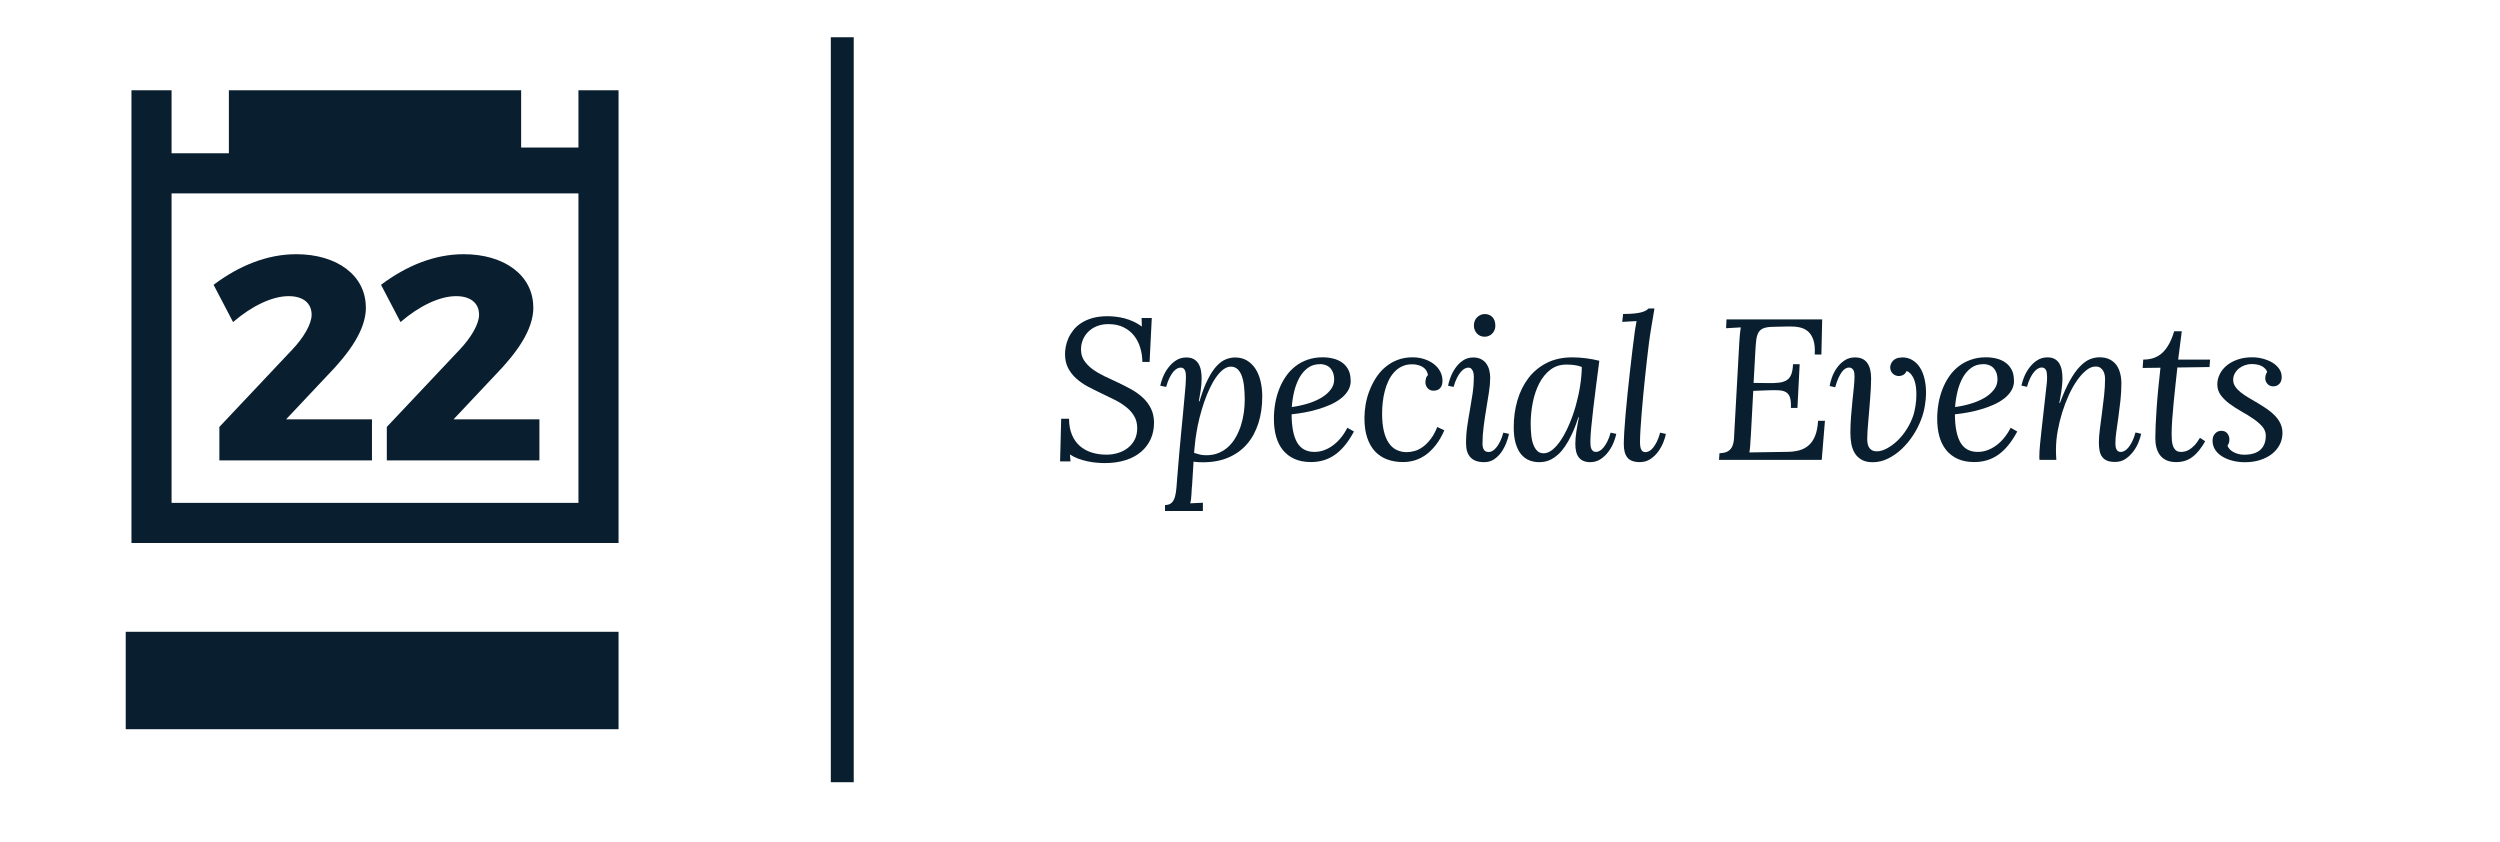 <?xml version="1.0" encoding="UTF-8"?><svg xmlns="http://www.w3.org/2000/svg" viewBox="0 0 436.26 147"><g id="a"/><g id="b"/><g id="c"><g><path d="M186.82,80.52h-1.83l.19-7.45h1.37c.01,1.08,.18,2.02,.51,2.8,.33,.79,.79,1.44,1.37,1.95,.58,.51,1.27,.89,2.06,1.14,.79,.25,1.65,.38,2.59,.38,.71,0,1.38-.1,2.03-.3,.65-.2,1.22-.49,1.72-.89,.5-.39,.89-.87,1.18-1.44,.29-.57,.44-1.23,.44-1.98,0-.82-.18-1.53-.54-2.13-.36-.6-.83-1.13-1.43-1.6-.59-.47-1.27-.89-2.02-1.26-.75-.38-1.52-.75-2.31-1.12s-1.55-.76-2.31-1.16-1.42-.87-2.02-1.4c-.59-.53-1.07-1.14-1.43-1.83-.36-.69-.54-1.5-.54-2.44,0-.39,.04-.82,.13-1.3,.09-.48,.24-.96,.45-1.45,.22-.49,.51-.96,.87-1.43,.36-.46,.82-.88,1.38-1.24,.55-.36,1.21-.65,1.97-.87,.76-.21,1.64-.32,2.64-.32,.45,0,.92,.03,1.43,.09,.51,.06,1.02,.15,1.54,.29,.52,.14,1.03,.32,1.54,.56,.51,.23,.99,.52,1.46,.86l-.05-1.49h1.78l-.38,7.67h-1.26c-.01-.84-.13-1.66-.37-2.46-.23-.79-.59-1.5-1.07-2.11-.48-.61-1.09-1.1-1.83-1.47-.74-.37-1.62-.56-2.65-.56-.75,0-1.42,.12-2.02,.36-.59,.24-1.09,.56-1.5,.97-.41,.41-.72,.87-.94,1.4-.22,.53-.33,1.09-.33,1.67,0,.75,.18,1.41,.55,1.96,.37,.55,.85,1.05,1.44,1.49,.6,.44,1.28,.84,2.04,1.21,.76,.37,1.54,.73,2.34,1.1,.8,.37,1.58,.77,2.34,1.19,.76,.42,1.44,.9,2.04,1.45,.6,.55,1.08,1.18,1.44,1.9,.36,.72,.55,1.56,.55,2.53,0,1.03-.19,1.97-.58,2.83-.39,.86-.95,1.6-1.67,2.22-.73,.62-1.63,1.11-2.69,1.45s-2.27,.52-3.61,.52c-.44,0-.93-.02-1.46-.07-.53-.04-1.07-.12-1.61-.24-.54-.11-1.07-.27-1.6-.46-.52-.19-1.01-.44-1.45-.73l.1,1.21Z" fill="#091f2f"/><path d="M207.99,84.93c-.03,.48-.07,.98-.09,1.51-.03,.53-.09,.99-.2,1.39l2.21-.1v1.44h-6.61v-1.04c.49,0,.87-.13,1.14-.38s.46-.6,.59-1.04c.12-.44,.21-.96,.26-1.55,.04-.6,.1-1.24,.15-1.92,.1-1.34,.21-2.66,.33-3.95,.11-1.29,.23-2.52,.34-3.7,.11-1.18,.22-2.29,.32-3.32s.19-1.97,.26-2.8c.08-.83,.14-1.54,.19-2.14,.04-.6,.07-1.04,.07-1.34,0-.23,0-.45-.02-.67-.01-.22-.05-.42-.11-.59-.06-.17-.16-.31-.28-.42-.13-.11-.3-.16-.53-.16-.19,0-.4,.06-.62,.18-.22,.12-.44,.31-.67,.58-.22,.27-.44,.62-.65,1.05-.21,.43-.4,.95-.57,1.56l-1.03-.21c.08-.41,.23-.9,.45-1.46,.22-.56,.52-1.11,.9-1.62,.38-.52,.83-.96,1.36-1.31,.53-.36,1.14-.54,1.84-.54,.52,0,.96,.1,1.31,.3,.35,.2,.62,.47,.82,.8,.2,.34,.34,.73,.42,1.17,.08,.44,.12,.9,.12,1.38,0,.72-.06,1.43-.17,2.14-.11,.71-.22,1.33-.32,1.86h.12c.48-1.61,.97-2.91,1.49-3.9,.51-1,1.03-1.77,1.56-2.32,.53-.55,1.06-.93,1.6-1.13,.54-.2,1.06-.3,1.57-.3,.8,0,1.5,.18,2.09,.55,.6,.37,1.09,.85,1.48,1.47,.39,.62,.68,1.33,.87,2.15,.19,.82,.29,1.69,.29,2.62,0,1.71-.22,3.27-.67,4.67s-1.1,2.62-1.97,3.63c-.87,1.02-1.95,1.8-3.24,2.36-1.29,.56-2.78,.84-4.47,.84-.57,0-1.12-.03-1.64-.1l-.27,4.39Zm.77-9.23c-.09,.52-.17,1.06-.22,1.6-.06,.54-.11,1.12-.17,1.73,.36,.12,.71,.22,1.05,.3s.7,.11,1.08,.11c.82,0,1.56-.14,2.21-.42,.65-.28,1.23-.66,1.73-1.15,.5-.48,.92-1.04,1.27-1.68,.35-.64,.64-1.31,.86-2.02,.22-.71,.38-1.45,.49-2.21,.1-.76,.15-1.49,.15-2.2,0-.8-.04-1.54-.11-2.25s-.2-1.31-.38-1.84c-.18-.52-.43-.94-.75-1.24-.32-.3-.72-.45-1.2-.45-.42,0-.84,.16-1.27,.47-.42,.31-.83,.75-1.23,1.3-.4,.55-.78,1.2-1.14,1.96-.36,.75-.69,1.56-.99,2.43-.3,.87-.57,1.77-.81,2.72-.24,.95-.43,1.89-.58,2.84Z" fill="#091f2f"/><path d="M235.71,66.39c0,.65-.15,1.23-.46,1.75-.31,.52-.72,.98-1.25,1.39-.52,.41-1.13,.77-1.82,1.08-.69,.31-1.42,.58-2.18,.8-.76,.23-1.54,.41-2.33,.56s-1.55,.25-2.28,.33c.01,2.2,.34,3.84,.97,4.93,.64,1.09,1.65,1.63,3.02,1.63,.51,0,1.03-.08,1.54-.25s1.02-.42,1.51-.76c.5-.34,.97-.77,1.43-1.3,.46-.53,.88-1.16,1.26-1.9l1.15,.65c-.98,1.84-2.08,3.18-3.29,4.04-1.21,.86-2.61,1.29-4.2,1.29-1.12,0-2.08-.18-2.89-.55-.81-.36-1.48-.88-2.02-1.54-.54-.66-.93-1.46-1.19-2.38-.26-.93-.38-1.96-.38-3.1,0-.9,.08-1.79,.23-2.67,.15-.88,.39-1.72,.7-2.51,.31-.79,.7-1.53,1.17-2.21,.47-.68,1.02-1.26,1.65-1.75,.63-.49,1.34-.88,2.14-1.15,.79-.28,1.67-.42,2.62-.42,.62,0,1.22,.07,1.8,.21,.59,.14,1.11,.37,1.56,.68,.46,.31,.82,.73,1.1,1.24,.28,.51,.42,1.14,.42,1.9Zm-5.38-2.84c-.81,0-1.51,.21-2.09,.64-.59,.43-1.08,.99-1.47,1.69-.39,.7-.7,1.5-.92,2.4-.22,.9-.36,1.82-.43,2.75,.92-.12,1.83-.32,2.71-.58,.88-.26,1.67-.59,2.37-1,.7-.4,1.26-.88,1.68-1.42,.43-.54,.64-1.15,.64-1.82,0-.38-.05-.72-.15-1.05-.1-.32-.26-.61-.46-.85-.21-.24-.46-.43-.78-.56s-.68-.21-1.1-.21Z" fill="#091f2f"/><path d="M251.72,66.46c0,.55-.14,.97-.41,1.27s-.66,.45-1.16,.45c-.26,0-.48-.05-.66-.15-.18-.1-.32-.22-.43-.37-.11-.15-.19-.3-.24-.46-.05-.16-.08-.31-.08-.45,0-.21,.03-.42,.08-.66,.05-.23,.17-.45,.37-.66-.13-.65-.45-1.12-.97-1.42-.52-.29-1.12-.44-1.8-.44s-1.27,.12-1.79,.38c-.52,.25-.98,.59-1.37,1.03-.39,.43-.72,.94-.98,1.5-.27,.57-.48,1.17-.64,1.8-.16,.63-.28,1.28-.35,1.95s-.11,1.31-.11,1.92c0,1.23,.11,2.27,.32,3.13,.21,.85,.51,1.55,.89,2.08,.38,.54,.83,.93,1.36,1.17,.52,.24,1.09,.37,1.71,.37,.46,0,.93-.07,1.42-.21,.49-.14,.97-.38,1.44-.73,.47-.34,.91-.79,1.34-1.35,.43-.56,.81-1.26,1.15-2.1l1.23,.58c-.44,1.02-.94,1.87-1.49,2.57-.55,.7-1.13,1.27-1.74,1.71-.62,.44-1.26,.76-1.92,.96-.67,.2-1.34,.3-2.03,.3-1.03,0-1.95-.15-2.79-.46-.83-.31-1.54-.78-2.13-1.41-.59-.63-1.04-1.43-1.36-2.39-.32-.96-.48-2.1-.48-3.41,0-.76,.07-1.56,.21-2.38s.36-1.62,.67-2.41c.3-.79,.68-1.53,1.13-2.24,.45-.71,.99-1.32,1.61-1.85,.62-.53,1.33-.95,2.12-1.26,.79-.31,1.67-.47,2.64-.47,.75,0,1.45,.11,2.08,.32,.64,.21,1.19,.5,1.67,.87,.47,.37,.84,.8,1.1,1.3,.26,.5,.39,1.03,.39,1.62Z" fill="#091f2f"/><path d="M260.04,66c0,.71-.07,1.51-.21,2.42s-.29,1.86-.46,2.87-.33,2.04-.46,3.08c-.14,1.05-.21,2.06-.21,3.04,0,.48,.09,.84,.26,1.09s.45,.38,.84,.38c.19,0,.4-.06,.62-.18,.22-.12,.45-.31,.67-.58,.23-.27,.45-.62,.67-1.05,.22-.43,.41-.96,.58-1.57l.99,.21c-.1,.49-.26,1.02-.49,1.6-.22,.58-.51,1.11-.86,1.61-.35,.5-.78,.91-1.27,1.24-.5,.33-1.07,.49-1.72,.49-2.11,0-3.16-1.1-3.16-3.29,0-1.01,.07-2,.21-2.97,.14-.97,.3-1.93,.47-2.88,.17-.95,.33-1.91,.47-2.87,.14-.96,.21-1.94,.21-2.93,0-.15-.01-.31-.04-.49-.03-.18-.08-.35-.15-.51-.07-.16-.17-.29-.29-.4-.12-.11-.29-.16-.5-.16-.19,0-.4,.06-.62,.18-.22,.12-.45,.31-.68,.58-.23,.27-.46,.62-.67,1.05-.22,.43-.41,.95-.58,1.56l-.97-.21c.08-.41,.22-.9,.43-1.46,.21-.56,.49-1.11,.85-1.62,.36-.52,.79-.96,1.31-1.31,.51-.36,1.12-.54,1.83-.54,.49,0,.92,.09,1.29,.27,.37,.18,.68,.42,.92,.74,.24,.32,.43,.7,.55,1.14,.12,.45,.18,.94,.18,1.49Zm.91-9.2c0,.3-.05,.56-.15,.8-.1,.24-.24,.45-.41,.62s-.37,.31-.6,.4c-.23,.1-.47,.14-.72,.14-.26,0-.5-.05-.73-.14-.22-.1-.42-.23-.59-.4s-.3-.38-.4-.62c-.1-.24-.15-.51-.15-.8s.05-.57,.15-.81c.1-.25,.24-.46,.42-.63,.18-.18,.38-.31,.61-.41,.23-.1,.47-.15,.72-.15,.55,0,.99,.18,1.33,.54s.51,.85,.51,1.46Z" fill="#091f2f"/><path d="M279.09,62.95c-.19,1.43-.38,2.87-.56,4.31-.18,1.44-.35,2.79-.5,4.05-.15,1.26-.27,2.38-.36,3.37-.09,.99-.14,1.75-.14,2.27,0,.23,0,.46,.02,.68,.01,.23,.05,.43,.12,.62s.17,.33,.3,.44c.13,.11,.32,.17,.55,.17,.19,0,.4-.06,.62-.18,.22-.12,.45-.31,.67-.58,.23-.27,.45-.62,.67-1.04,.22-.43,.41-.95,.58-1.56l.99,.21c-.08,.41-.23,.9-.45,1.46-.22,.56-.52,1.11-.9,1.62-.38,.52-.83,.96-1.37,1.32-.54,.36-1.15,.54-1.85,.54-.47,0-.87-.08-1.2-.23-.33-.15-.6-.37-.8-.64s-.35-.6-.44-.99c-.09-.39-.14-.82-.14-1.3,0-.66,.06-1.38,.18-2.17,.12-.79,.27-1.62,.45-2.51h-.1c-.36,1.15-.74,2.14-1.14,2.97-.39,.83-.79,1.54-1.19,2.12-.4,.58-.8,1.05-1.2,1.41-.41,.36-.8,.64-1.18,.84s-.75,.33-1.11,.4c-.36,.07-.7,.1-1.02,.1-.63,0-1.21-.11-1.75-.33-.54-.22-1.01-.58-1.41-1.06-.4-.48-.71-1.11-.94-1.89-.23-.77-.34-1.71-.34-2.82,0-1.64,.21-3.2,.64-4.67,.43-1.47,1.06-2.76,1.91-3.88,.85-1.12,1.91-2,3.19-2.66,1.28-.65,2.77-.98,4.48-.98,.72,0,1.49,.05,2.32,.15,.83,.1,1.62,.25,2.38,.44Zm-3.06,1.09c-.35-.15-.76-.26-1.21-.32-.46-.07-.96-.1-1.5-.1-1.06,0-1.98,.3-2.76,.89-.78,.59-1.42,1.38-1.93,2.35-.51,.97-.89,2.08-1.14,3.31-.25,1.24-.38,2.5-.38,3.79,0,.74,.04,1.43,.11,2.06,.07,.63,.2,1.18,.38,1.63,.18,.46,.42,.81,.7,1.07,.28,.26,.64,.38,1.08,.38,.54,0,1.07-.23,1.61-.68,.54-.46,1.04-1.06,1.53-1.83s.94-1.65,1.37-2.67c.43-1.01,.8-2.08,1.11-3.2,.31-1.12,.56-2.25,.74-3.4,.18-1.15,.28-2.24,.29-3.28Z" fill="#091f2f"/><path d="M285.27,57.91c.04-.31,.08-.55,.12-.74,.03-.19,.06-.35,.08-.48,.02-.13,.04-.24,.06-.33,.02-.09,.04-.2,.06-.33l-2.5,.14,.15-1.38c.76,0,1.4-.03,1.91-.08,.51-.05,.93-.12,1.26-.21,.33-.09,.59-.19,.79-.3,.19-.12,.36-.24,.5-.37h1.01c-.07,.43-.15,.91-.24,1.44-.09,.53-.18,1.06-.27,1.6-.08,.54-.17,1.06-.25,1.56-.08,.51-.14,.96-.19,1.34-.1,.82-.21,1.74-.33,2.76-.12,1.02-.24,2.08-.35,3.17-.11,1.09-.23,2.19-.33,3.3-.11,1.11-.2,2.16-.28,3.17-.08,1.01-.15,1.93-.2,2.78-.05,.84-.08,1.54-.08,2.1,0,.23,0,.45,.03,.68,.02,.22,.06,.42,.12,.59,.06,.17,.16,.31,.29,.42s.31,.16,.54,.16c.18,0,.39-.06,.62-.18,.23-.12,.45-.31,.67-.58,.22-.27,.44-.62,.66-1.05,.22-.43,.41-.96,.58-1.59l1.01,.22c-.08,.41-.23,.9-.45,1.46-.22,.56-.52,1.1-.89,1.61-.37,.51-.82,.95-1.36,1.31-.54,.36-1.15,.54-1.85,.54-1.01,0-1.73-.26-2.16-.78-.43-.52-.64-1.3-.64-2.35,0-.55,.03-1.27,.08-2.17,.06-.9,.13-1.91,.23-3.03,.1-1.12,.21-2.31,.34-3.57,.13-1.26,.27-2.52,.41-3.79,.14-1.27,.28-2.51,.43-3.72,.14-1.21,.28-2.31,.42-3.31Z" fill="#091f2f"/><path d="M305.51,76.22c-.03,.64-.07,1.18-.1,1.62-.04,.45-.08,.82-.14,1.11l6.68-.1c.76-.01,1.46-.11,2.08-.28,.63-.18,1.17-.47,1.63-.89,.46-.41,.83-.97,1.1-1.66s.44-1.55,.5-2.59h1.2l-.56,6.82h-17.93l.09-1.16c.65-.02,1.15-.14,1.5-.36s.6-.51,.75-.89c.15-.38,.25-.82,.28-1.34,.03-.52,.06-1.09,.09-1.7l.84-15.14c.02-.48,.06-.93,.1-1.36,.04-.43,.1-.82,.15-1.17l-2.56,.15,.07-1.54h16.7l-.14,6.13h-1.16c.06-1.04-.02-1.88-.23-2.52-.21-.64-.52-1.14-.93-1.5-.41-.36-.9-.6-1.47-.72-.57-.12-1.19-.17-1.85-.16l-3.01,.07c-.66,.02-1.17,.12-1.54,.28-.37,.17-.64,.42-.82,.76-.18,.34-.3,.77-.36,1.29-.06,.52-.11,1.13-.15,1.84l-.31,5.61,2.51,.03c.73,.01,1.36,0,1.9-.07,.54-.06,.98-.2,1.34-.42,.36-.22,.63-.55,.81-.99,.18-.44,.29-1.04,.32-1.82h1.16l-.39,7.64h-1.14c.03-.78-.02-1.38-.15-1.8-.14-.43-.37-.74-.69-.94-.32-.2-.75-.31-1.27-.34-.52-.03-1.16-.03-1.91,0l-2.55,.1-.43,8.02Z" fill="#091f2f"/><path d="M331.86,62.36c.72,0,1.34,.16,1.88,.49,.54,.33,.98,.77,1.32,1.32,.35,.56,.61,1.21,.78,1.95,.17,.74,.26,1.53,.26,2.36,0,.78-.07,1.57-.21,2.38s-.35,1.6-.65,2.36c-.35,.95-.82,1.86-1.4,2.75s-1.24,1.68-1.98,2.38c-.74,.7-1.54,1.25-2.4,1.68-.86,.42-1.75,.63-2.66,.63-.79,0-1.43-.14-1.93-.43-.5-.29-.9-.66-1.19-1.13-.29-.47-.49-1.01-.61-1.62-.11-.62-.17-1.25-.17-1.9,0-.93,.04-1.89,.11-2.86,.07-.97,.16-1.89,.25-2.77,.09-.88,.17-1.68,.25-2.41,.07-.73,.11-1.33,.11-1.79,0-.21-.01-.42-.03-.62-.02-.19-.07-.36-.15-.51s-.18-.27-.31-.35c-.13-.09-.3-.13-.5-.13-.19,0-.4,.06-.61,.19-.21,.13-.42,.32-.62,.6s-.4,.63-.6,1.07c-.19,.44-.38,.97-.55,1.58l-.97-.22c.07-.42,.2-.92,.4-1.49s.48-1.11,.84-1.63c.36-.52,.8-.96,1.33-1.32,.53-.37,1.15-.55,1.87-.55,.96,0,1.66,.32,2.12,.96,.46,.64,.68,1.54,.68,2.72,0,.51-.02,1.08-.05,1.7-.04,.62-.08,1.26-.13,1.93-.05,.67-.11,1.34-.16,2.01-.06,.67-.11,1.31-.16,1.91-.05,.6-.09,1.16-.13,1.67-.03,.51-.05,.94-.05,1.28,0,.27,.02,.54,.06,.8s.12,.49,.24,.7c.12,.21,.29,.38,.51,.51,.22,.13,.52,.2,.88,.2,.57,0,1.17-.19,1.81-.54,.64-.35,1.25-.81,1.84-1.38,.59-.58,1.12-1.24,1.6-2.01s.85-1.57,1.13-2.41c.12-.41,.24-.93,.35-1.57,.11-.64,.16-1.31,.16-2.02,0-.44-.03-.88-.08-1.31-.06-.43-.15-.83-.28-1.2-.13-.36-.31-.69-.53-.96-.22-.28-.49-.49-.81-.62-.14,.31-.33,.53-.57,.67-.25,.14-.52,.21-.81,.21-.16,0-.33-.03-.5-.09s-.33-.14-.47-.27c-.14-.12-.26-.27-.36-.45-.1-.18-.15-.4-.16-.67,0-.17,.03-.36,.1-.56s.18-.39,.33-.57c.15-.18,.36-.32,.62-.44,.26-.12,.58-.18,.96-.18Z" fill="#091f2f"/><path d="M351.46,66.39c0,.65-.15,1.23-.46,1.75-.31,.52-.72,.98-1.25,1.39-.52,.41-1.13,.77-1.82,1.08-.69,.31-1.42,.58-2.18,.8-.76,.23-1.54,.41-2.33,.56s-1.55,.25-2.28,.33c.01,2.2,.34,3.84,.97,4.93,.64,1.09,1.65,1.63,3.02,1.63,.51,0,1.03-.08,1.54-.25s1.02-.42,1.51-.76c.5-.34,.97-.77,1.43-1.3,.46-.53,.88-1.16,1.26-1.9l1.15,.65c-.98,1.84-2.08,3.18-3.29,4.04-1.21,.86-2.61,1.29-4.2,1.29-1.12,0-2.08-.18-2.89-.55-.81-.36-1.48-.88-2.02-1.54-.54-.66-.93-1.46-1.19-2.38-.26-.93-.38-1.96-.38-3.1,0-.9,.08-1.79,.23-2.67,.15-.88,.39-1.72,.7-2.51,.31-.79,.7-1.53,1.17-2.21,.47-.68,1.02-1.26,1.65-1.75,.63-.49,1.34-.88,2.14-1.15,.79-.28,1.67-.42,2.62-.42,.62,0,1.22,.07,1.8,.21,.59,.14,1.11,.37,1.56,.68,.46,.31,.82,.73,1.1,1.24,.28,.51,.42,1.14,.42,1.9Zm-5.38-2.84c-.81,0-1.51,.21-2.09,.64-.59,.43-1.08,.99-1.47,1.69-.39,.7-.7,1.5-.92,2.4-.22,.9-.36,1.82-.43,2.75,.92-.12,1.83-.32,2.71-.58,.88-.26,1.67-.59,2.37-1,.7-.4,1.26-.88,1.68-1.42,.43-.54,.64-1.15,.64-1.82,0-.38-.05-.72-.15-1.05-.1-.32-.26-.61-.46-.85-.21-.24-.46-.43-.78-.56s-.68-.21-1.1-.21Z" fill="#091f2f"/><path d="M358.77,78.39c0,.35,0,.68,.02,.97,.01,.3,.03,.59,.05,.89h-2.94c-.02-.25-.03-.42-.03-.51,0-.32,.01-.65,.03-1.01,.02-.35,.06-.8,.11-1.34,.05-.54,.12-1.21,.21-2.01,.09-.8,.21-1.81,.34-3.04,.1-.91,.19-1.68,.26-2.32,.07-.64,.13-1.17,.18-1.61,.04-.43,.09-.79,.12-1.06,.04-.27,.06-.5,.07-.69,.01-.19,.02-.35,.03-.49,0-.14,0-.3,0-.47,0-.21-.01-.4-.04-.6-.02-.19-.07-.36-.14-.5-.07-.14-.16-.26-.28-.34-.12-.09-.28-.13-.49-.13-.19,0-.4,.06-.62,.18-.22,.12-.45,.31-.68,.58-.23,.27-.46,.62-.67,1.05-.22,.43-.41,.95-.58,1.56l-.97-.21c.08-.41,.23-.9,.45-1.46,.22-.56,.52-1.11,.9-1.62,.38-.52,.83-.96,1.36-1.31,.53-.36,1.14-.54,1.84-.54,.51,0,.94,.1,1.28,.3s.61,.47,.8,.8c.19,.34,.33,.72,.41,1.16,.08,.44,.12,.9,.12,1.39,0,.38-.02,.76-.06,1.16-.04,.4-.09,.79-.14,1.16-.05,.38-.11,.74-.18,1.08s-.13,.65-.17,.92h.1c.59-1.59,1.18-2.91,1.76-3.94,.58-1.03,1.16-1.85,1.74-2.44,.58-.6,1.14-1.01,1.71-1.25,.56-.23,1.13-.35,1.7-.35,.69,0,1.29,.12,1.78,.37,.49,.25,.88,.58,1.18,.99,.3,.42,.51,.9,.65,1.45,.14,.55,.21,1.13,.21,1.73,0,.97-.05,1.96-.16,2.97s-.23,1.99-.36,2.91c-.13,.93-.25,1.78-.36,2.55s-.16,1.41-.16,1.91c0,.22,0,.42,.03,.62,.02,.2,.06,.38,.13,.52,.07,.15,.17,.27,.29,.36,.12,.09,.29,.14,.5,.14,.18,0,.39-.06,.62-.18,.23-.12,.46-.31,.68-.58,.23-.27,.45-.62,.67-1.05s.41-.96,.58-1.59l.99,.22c-.08,.41-.23,.9-.45,1.46-.22,.56-.52,1.1-.9,1.61-.38,.51-.83,.95-1.36,1.31-.53,.36-1.14,.54-1.84,.54-.56,0-1.02-.07-1.38-.22-.37-.15-.66-.37-.87-.66-.22-.29-.37-.64-.45-1.06-.08-.41-.13-.9-.13-1.44,0-.65,.06-1.42,.17-2.31,.11-.89,.24-1.83,.37-2.83,.13-1,.25-2.01,.37-3.04,.11-1.03,.17-2.01,.17-2.95,0-.21-.02-.43-.07-.68-.04-.24-.13-.47-.25-.69-.12-.22-.29-.4-.5-.55s-.49-.22-.83-.22c-.54,0-1.08,.22-1.63,.66s-1.08,1.03-1.6,1.76-.99,1.59-1.44,2.55c-.44,.97-.83,1.99-1.16,3.05-.33,1.07-.59,2.15-.79,3.25-.19,1.1-.29,2.14-.29,3.12Z" fill="#091f2f"/><path d="M374.01,62.75c1.44,0,2.58-.43,3.43-1.28,.85-.86,1.5-2.07,1.96-3.66h1.33l-.63,4.94h5.57l-.1,1.3-5.61,.08c-.1,.98-.21,2-.33,3.04-.12,1.04-.23,2.08-.32,3.1-.1,1.02-.18,2.01-.25,2.96s-.1,1.81-.1,2.59c0,.34,.01,.7,.04,1.05,.03,.36,.1,.69,.21,.98,.11,.3,.27,.54,.49,.73,.22,.19,.52,.28,.91,.28,.17,0,.38-.02,.62-.07,.24-.04,.5-.15,.79-.32,.29-.17,.59-.41,.91-.74,.32-.33,.64-.77,.97-1.33l.91,.6c-.34,.6-.69,1.13-1.05,1.58-.36,.45-.74,.83-1.15,1.14-.4,.31-.84,.54-1.31,.69-.47,.15-.98,.23-1.54,.23-.68,0-1.26-.11-1.73-.33-.47-.22-.84-.53-1.12-.91-.28-.38-.48-.82-.61-1.32-.13-.5-.19-1.03-.19-1.57,0-.66,.02-1.44,.06-2.34,.04-.89,.1-1.87,.17-2.93s.17-2.19,.28-3.38c.11-1.19,.25-2.42,.39-3.69l-3.11,.04,.1-1.45Z" fill="#091f2f"/><path d="M388.69,77.74c.09,.25,.23,.48,.43,.68,.19,.2,.42,.37,.69,.5,.27,.14,.56,.24,.86,.32,.31,.07,.62,.11,.94,.11,1.26,0,2.21-.29,2.84-.86,.63-.58,.94-1.4,.94-2.47,0-.59-.21-1.12-.62-1.6-.42-.47-.94-.92-1.57-1.35-.63-.43-1.31-.85-2.04-1.26-.73-.41-1.41-.85-2.04-1.31-.63-.46-1.16-.97-1.57-1.52s-.62-1.18-.62-1.89c0-.64,.15-1.24,.44-1.82,.29-.58,.7-1.08,1.23-1.51,.53-.43,1.16-.77,1.91-1.03,.74-.25,1.57-.38,2.48-.38,.66,0,1.3,.08,1.92,.25s1.17,.4,1.66,.69c.48,.3,.87,.66,1.16,1.08,.29,.42,.44,.9,.44,1.42s-.14,.91-.42,1.2c-.28,.29-.63,.43-1.05,.43s-.76-.14-1.02-.43c-.26-.28-.38-.61-.38-.97,0-.18,.02-.36,.07-.55,.04-.18,.13-.37,.26-.56-.12-.39-.42-.71-.87-.98-.46-.27-1.08-.4-1.86-.4-.39,0-.77,.07-1.15,.2s-.73,.32-1.03,.56c-.31,.25-.55,.54-.74,.88-.19,.34-.28,.72-.28,1.13s.12,.81,.37,1.17c.24,.36,.57,.7,.97,1.02,.4,.32,.87,.63,1.38,.93,.52,.3,1.04,.61,1.58,.93,.54,.32,1.06,.66,1.58,1.01,.52,.35,.98,.74,1.38,1.15,.4,.42,.73,.87,.97,1.37s.37,1.05,.37,1.67c0,.74-.16,1.42-.48,2.04-.32,.62-.77,1.16-1.35,1.62s-1.28,.81-2.08,1.07c-.81,.26-1.7,.38-2.67,.38-.71,0-1.4-.08-2.08-.25-.68-.17-1.28-.4-1.8-.72-.52-.31-.95-.7-1.26-1.17-.32-.47-.48-1-.48-1.61,0-.51,.14-.93,.44-1.25,.29-.32,.65-.48,1.08-.48,.47,0,.82,.15,1.06,.46,.24,.31,.36,.65,.36,1.03,0,.17-.02,.34-.06,.52-.04,.18-.12,.36-.25,.55Z" fill="#091f2f"/></g><rect x="144.98" y="6.5" width="4" height="130" fill="#091f2f"/><g><rect x="21.94" y="110.25" width="86" height="17" fill="#091f2f"/><path d="M100.94,15.75v10h-10V15.75H39.94v11h-10V15.75h-7V94.75H107.94V15.75h-7Zm0,72H29.94V33.75H100.94v54Z" fill="#091f2f"/><path d="M63.85,53.67c0,3.86-2.85,7.88-6.71,11.84l-7.22,7.67h14.99v7.16h-26.63v-5.84l12.7-13.47c1.98-2.08,3.4-4.47,3.4-6.1,0-2.03-1.47-3.25-4.01-3.25-2.9,0-6.45,1.73-9.7,4.52l-3.4-6.5c4.47-3.35,9.35-5.34,14.43-5.34,7.06,0,12.14,3.66,12.14,9.3Z" fill="#091f2f"/><path d="M93.07,53.67c0,3.86-2.85,7.88-6.71,11.84l-7.22,7.67h14.99v7.16h-26.63v-5.84l12.7-13.47c1.98-2.08,3.4-4.47,3.4-6.1,0-2.03-1.47-3.25-4.01-3.25-2.9,0-6.45,1.73-9.7,4.52l-3.4-6.5c4.47-3.35,9.35-5.34,14.43-5.34,7.06,0,12.14,3.66,12.14,9.3Z" fill="#091f2f"/></g></g></svg>